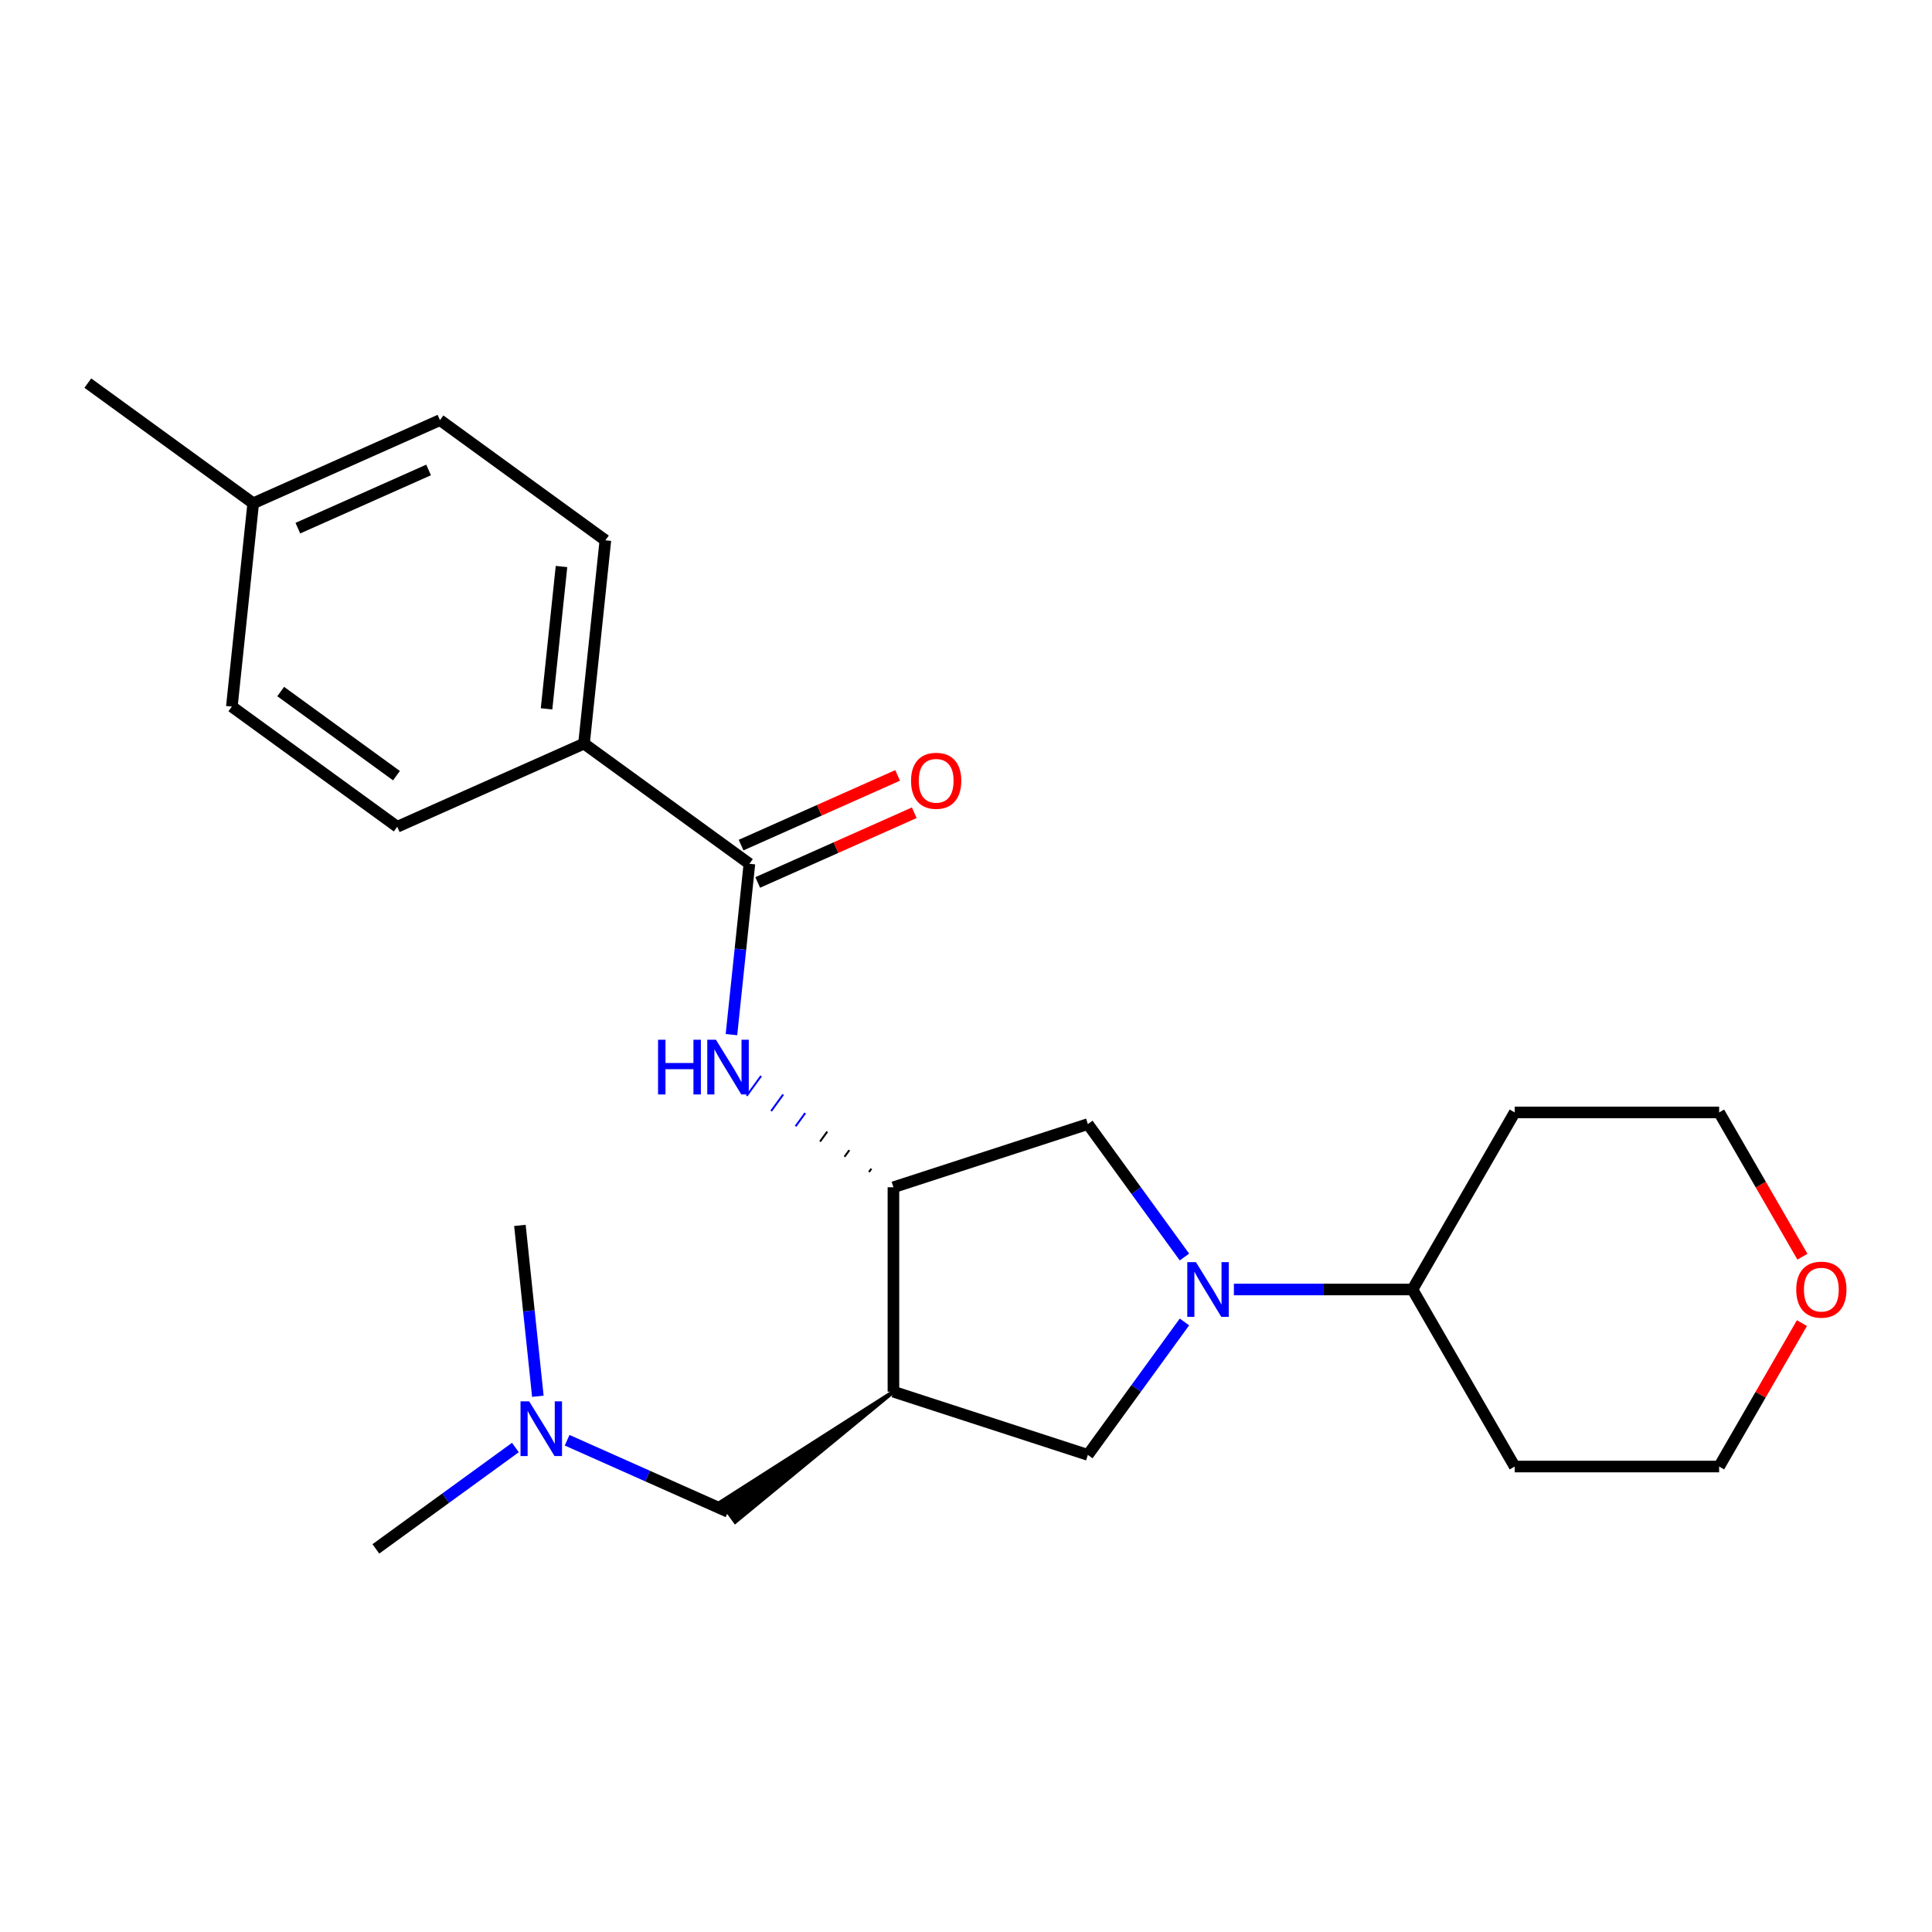 <?xml version='1.0' encoding='iso-8859-1'?>
<svg version='1.1' baseProfile='full'
              xmlns='http://www.w3.org/2000/svg'
                      xmlns:rdkit='http://www.rdkit.org/xml'
                      xmlns:xlink='http://www.w3.org/1999/xlink'
                  xml:space='preserve'
width='1000px' height='1000px' viewBox='0 0 1000 1000'>
<!-- END OF HEADER -->
<rect style='opacity:1.0;fill:#FFFFFF;stroke:none' width='1000' height='1000' x='0' y='0'> </rect>
<path class='bond-4' d='M 613.065,684.242 L 588.071,718.644' style='fill:none;fill-rule:evenodd;stroke:#0000FF;stroke-width:6px;stroke-linecap:butt;stroke-linejoin:miter;stroke-opacity:1' />
<path class='bond-4' d='M 588.071,718.644 L 563.076,753.046' style='fill:none;fill-rule:evenodd;stroke:#000000;stroke-width:6px;stroke-linecap:butt;stroke-linejoin:miter;stroke-opacity:1' />
<path class='bond-5' d='M 613.065,650.631 L 588.071,616.23' style='fill:none;fill-rule:evenodd;stroke:#0000FF;stroke-width:6px;stroke-linecap:butt;stroke-linejoin:miter;stroke-opacity:1' />
<path class='bond-5' d='M 588.071,616.23 L 563.076,581.828' style='fill:none;fill-rule:evenodd;stroke:#000000;stroke-width:6px;stroke-linecap:butt;stroke-linejoin:miter;stroke-opacity:1' />
<path class='bond-8' d='M 638.66,667.437 L 684.876,667.437' style='fill:none;fill-rule:evenodd;stroke:#0000FF;stroke-width:6px;stroke-linecap:butt;stroke-linejoin:miter;stroke-opacity:1' />
<path class='bond-8' d='M 684.876,667.437 L 731.093,667.437' style='fill:none;fill-rule:evenodd;stroke:#000000;stroke-width:6px;stroke-linecap:butt;stroke-linejoin:miter;stroke-opacity:1' />
<path class='bond-0' d='M 462.437,720.346 L 563.076,753.046' style='fill:none;fill-rule:evenodd;stroke:#000000;stroke-width:6px;stroke-linecap:butt;stroke-linejoin:miter;stroke-opacity:1' />
<path class='bond-7' d='M 462.437,720.346 L 373.097,777.408 L 380.56,787.681 Z' style='fill:#000000;fill-rule:evenodd;fill-opacity:1;stroke:#000000;stroke-width:2px;stroke-linecap:butt;stroke-linejoin:miter;stroke-opacity:1;' />
<path class='bond-24' d='M 462.437,720.346 L 462.437,614.528' style='fill:none;fill-rule:evenodd;stroke:#000000;stroke-width:6px;stroke-linecap:butt;stroke-linejoin:miter;stroke-opacity:1' />
<path class='bond-1' d='M 387.889,447.091 L 383.242,491.307' style='fill:none;fill-rule:evenodd;stroke:#000000;stroke-width:6px;stroke-linecap:butt;stroke-linejoin:miter;stroke-opacity:1' />
<path class='bond-1' d='M 383.242,491.307 L 378.595,535.524' style='fill:none;fill-rule:evenodd;stroke:#0000FF;stroke-width:6px;stroke-linecap:butt;stroke-linejoin:miter;stroke-opacity:1' />
<path class='bond-6' d='M 387.889,447.091 L 302.281,384.893' style='fill:none;fill-rule:evenodd;stroke:#000000;stroke-width:6px;stroke-linecap:butt;stroke-linejoin:miter;stroke-opacity:1' />
<path class='bond-9' d='M 392.193,456.758 L 432.706,438.721' style='fill:none;fill-rule:evenodd;stroke:#000000;stroke-width:6px;stroke-linecap:butt;stroke-linejoin:miter;stroke-opacity:1' />
<path class='bond-9' d='M 432.706,438.721 L 473.218,420.684' style='fill:none;fill-rule:evenodd;stroke:#FF0000;stroke-width:6px;stroke-linecap:butt;stroke-linejoin:miter;stroke-opacity:1' />
<path class='bond-9' d='M 383.585,437.424 L 424.098,419.387' style='fill:none;fill-rule:evenodd;stroke:#000000;stroke-width:6px;stroke-linecap:butt;stroke-linejoin:miter;stroke-opacity:1' />
<path class='bond-9' d='M 424.098,419.387 L 464.61,401.35' style='fill:none;fill-rule:evenodd;stroke:#FF0000;stroke-width:6px;stroke-linecap:butt;stroke-linejoin:miter;stroke-opacity:1' />
<path class='bond-2' d='M 462.437,614.528 L 563.076,581.828' style='fill:none;fill-rule:evenodd;stroke:#000000;stroke-width:6px;stroke-linecap:butt;stroke-linejoin:miter;stroke-opacity:1' />
<path class='bond-3' d='M 451.022,604.926 L 449.778,606.638' style='fill:none;fill-rule:evenodd;stroke:#000000;stroke-width:1.0px;stroke-linecap:butt;stroke-linejoin:miter;stroke-opacity:1' />
<path class='bond-3' d='M 439.607,595.325 L 437.119,598.749' style='fill:none;fill-rule:evenodd;stroke:#000000;stroke-width:1.0px;stroke-linecap:butt;stroke-linejoin:miter;stroke-opacity:1' />
<path class='bond-3' d='M 428.191,585.723 L 424.46,590.859' style='fill:none;fill-rule:evenodd;stroke:#000000;stroke-width:1.0px;stroke-linecap:butt;stroke-linejoin:miter;stroke-opacity:1' />
<path class='bond-3' d='M 416.776,576.121 L 411.8,582.97' style='fill:none;fill-rule:evenodd;stroke:#0000FF;stroke-width:1.0px;stroke-linecap:butt;stroke-linejoin:miter;stroke-opacity:1' />
<path class='bond-3' d='M 405.361,566.52 L 399.141,575.081' style='fill:none;fill-rule:evenodd;stroke:#0000FF;stroke-width:1.0px;stroke-linecap:butt;stroke-linejoin:miter;stroke-opacity:1' />
<path class='bond-3' d='M 393.946,556.918 L 386.482,567.191' style='fill:none;fill-rule:evenodd;stroke:#0000FF;stroke-width:1.0px;stroke-linecap:butt;stroke-linejoin:miter;stroke-opacity:1' />
<path class='bond-11' d='M 302.281,384.893 L 313.342,279.654' style='fill:none;fill-rule:evenodd;stroke:#000000;stroke-width:6px;stroke-linecap:butt;stroke-linejoin:miter;stroke-opacity:1' />
<path class='bond-11' d='M 282.892,366.895 L 290.635,293.228' style='fill:none;fill-rule:evenodd;stroke:#000000;stroke-width:6px;stroke-linecap:butt;stroke-linejoin:miter;stroke-opacity:1' />
<path class='bond-12' d='M 302.281,384.893 L 205.611,427.933' style='fill:none;fill-rule:evenodd;stroke:#000000;stroke-width:6px;stroke-linecap:butt;stroke-linejoin:miter;stroke-opacity:1' />
<path class='bond-13' d='M 376.828,782.544 L 335.186,764.004' style='fill:none;fill-rule:evenodd;stroke:#000000;stroke-width:6px;stroke-linecap:butt;stroke-linejoin:miter;stroke-opacity:1' />
<path class='bond-13' d='M 335.186,764.004 L 293.544,745.464' style='fill:none;fill-rule:evenodd;stroke:#0000FF;stroke-width:6px;stroke-linecap:butt;stroke-linejoin:miter;stroke-opacity:1' />
<path class='bond-14' d='M 731.093,667.437 L 784.002,759.078' style='fill:none;fill-rule:evenodd;stroke:#000000;stroke-width:6px;stroke-linecap:butt;stroke-linejoin:miter;stroke-opacity:1' />
<path class='bond-15' d='M 731.093,667.437 L 784.002,575.796' style='fill:none;fill-rule:evenodd;stroke:#000000;stroke-width:6px;stroke-linecap:butt;stroke-linejoin:miter;stroke-opacity:1' />
<path class='bond-10' d='M 932.68,684.842 L 911.25,721.96' style='fill:none;fill-rule:evenodd;stroke:#FF0000;stroke-width:6px;stroke-linecap:butt;stroke-linejoin:miter;stroke-opacity:1' />
<path class='bond-10' d='M 911.25,721.96 L 889.82,759.078' style='fill:none;fill-rule:evenodd;stroke:#000000;stroke-width:6px;stroke-linecap:butt;stroke-linejoin:miter;stroke-opacity:1' />
<path class='bond-25' d='M 932.934,650.471 L 911.377,613.134' style='fill:none;fill-rule:evenodd;stroke:#FF0000;stroke-width:6px;stroke-linecap:butt;stroke-linejoin:miter;stroke-opacity:1' />
<path class='bond-25' d='M 911.377,613.134 L 889.82,575.796' style='fill:none;fill-rule:evenodd;stroke:#000000;stroke-width:6px;stroke-linecap:butt;stroke-linejoin:miter;stroke-opacity:1' />
<path class='bond-17' d='M 313.342,279.654 L 227.733,217.456' style='fill:none;fill-rule:evenodd;stroke:#000000;stroke-width:6px;stroke-linecap:butt;stroke-linejoin:miter;stroke-opacity:1' />
<path class='bond-16' d='M 205.611,427.933 L 120.002,365.734' style='fill:none;fill-rule:evenodd;stroke:#000000;stroke-width:6px;stroke-linecap:butt;stroke-linejoin:miter;stroke-opacity:1' />
<path class='bond-16' d='M 205.209,401.481 L 145.283,357.942' style='fill:none;fill-rule:evenodd;stroke:#000000;stroke-width:6px;stroke-linecap:butt;stroke-linejoin:miter;stroke-opacity:1' />
<path class='bond-21' d='M 266.773,749.229 L 230.662,775.466' style='fill:none;fill-rule:evenodd;stroke:#0000FF;stroke-width:6px;stroke-linecap:butt;stroke-linejoin:miter;stroke-opacity:1' />
<path class='bond-21' d='M 230.662,775.466 L 194.55,801.703' style='fill:none;fill-rule:evenodd;stroke:#000000;stroke-width:6px;stroke-linecap:butt;stroke-linejoin:miter;stroke-opacity:1' />
<path class='bond-22' d='M 278.392,722.699 L 273.745,678.482' style='fill:none;fill-rule:evenodd;stroke:#0000FF;stroke-width:6px;stroke-linecap:butt;stroke-linejoin:miter;stroke-opacity:1' />
<path class='bond-22' d='M 273.745,678.482 L 269.098,634.266' style='fill:none;fill-rule:evenodd;stroke:#000000;stroke-width:6px;stroke-linecap:butt;stroke-linejoin:miter;stroke-opacity:1' />
<path class='bond-19' d='M 784.002,759.078 L 889.82,759.078' style='fill:none;fill-rule:evenodd;stroke:#000000;stroke-width:6px;stroke-linecap:butt;stroke-linejoin:miter;stroke-opacity:1' />
<path class='bond-20' d='M 784.002,575.796 L 889.82,575.796' style='fill:none;fill-rule:evenodd;stroke:#000000;stroke-width:6px;stroke-linecap:butt;stroke-linejoin:miter;stroke-opacity:1' />
<path class='bond-26' d='M 120.002,365.734 L 131.063,260.496' style='fill:none;fill-rule:evenodd;stroke:#000000;stroke-width:6px;stroke-linecap:butt;stroke-linejoin:miter;stroke-opacity:1' />
<path class='bond-18' d='M 227.733,217.456 L 131.063,260.496' style='fill:none;fill-rule:evenodd;stroke:#000000;stroke-width:6px;stroke-linecap:butt;stroke-linejoin:miter;stroke-opacity:1' />
<path class='bond-18' d='M 221.841,243.246 L 154.172,273.374' style='fill:none;fill-rule:evenodd;stroke:#000000;stroke-width:6px;stroke-linecap:butt;stroke-linejoin:miter;stroke-opacity:1' />
<path class='bond-23' d='M 131.063,260.496 L 45.455,198.297' style='fill:none;fill-rule:evenodd;stroke:#000000;stroke-width:6px;stroke-linecap:butt;stroke-linejoin:miter;stroke-opacity:1' />
<path  class='atom-0' d='M 619.015 653.277
L 628.295 668.277
Q 629.215 669.757, 630.695 672.437
Q 632.175 675.117, 632.255 675.277
L 632.255 653.277
L 636.015 653.277
L 636.015 681.597
L 632.135 681.597
L 622.175 665.197
Q 621.015 663.277, 619.775 661.077
Q 618.575 658.877, 618.215 658.197
L 618.215 681.597
L 614.535 681.597
L 614.535 653.277
L 619.015 653.277
' fill='#0000FF'/>
<path  class='atom-4' d='M 340.608 538.169
L 344.448 538.169
L 344.448 550.209
L 358.928 550.209
L 358.928 538.169
L 362.768 538.169
L 362.768 566.489
L 358.928 566.489
L 358.928 553.409
L 344.448 553.409
L 344.448 566.489
L 340.608 566.489
L 340.608 538.169
' fill='#0000FF'/>
<path  class='atom-4' d='M 370.568 538.169
L 379.848 553.169
Q 380.768 554.649, 382.248 557.329
Q 383.728 560.009, 383.808 560.169
L 383.808 538.169
L 387.568 538.169
L 387.568 566.489
L 383.688 566.489
L 373.728 550.089
Q 372.568 548.169, 371.328 545.969
Q 370.128 543.769, 369.768 543.089
L 369.768 566.489
L 366.088 566.489
L 366.088 538.169
L 370.568 538.169
' fill='#0000FF'/>
<path  class='atom-10' d='M 471.559 404.131
Q 471.559 397.331, 474.919 393.531
Q 478.279 389.731, 484.559 389.731
Q 490.839 389.731, 494.199 393.531
Q 497.559 397.331, 497.559 404.131
Q 497.559 411.011, 494.159 414.931
Q 490.759 418.811, 484.559 418.811
Q 478.319 418.811, 474.919 414.931
Q 471.559 411.051, 471.559 404.131
M 484.559 415.611
Q 488.879 415.611, 491.199 412.731
Q 493.559 409.811, 493.559 404.131
Q 493.559 398.571, 491.199 395.771
Q 488.879 392.931, 484.559 392.931
Q 480.239 392.931, 477.879 395.731
Q 475.559 398.531, 475.559 404.131
Q 475.559 409.851, 477.879 412.731
Q 480.239 415.611, 484.559 415.611
' fill='#FF0000'/>
<path  class='atom-11' d='M 929.729 667.517
Q 929.729 660.717, 933.089 656.917
Q 936.449 653.117, 942.729 653.117
Q 949.009 653.117, 952.369 656.917
Q 955.729 660.717, 955.729 667.517
Q 955.729 674.397, 952.329 678.317
Q 948.929 682.197, 942.729 682.197
Q 936.489 682.197, 933.089 678.317
Q 929.729 674.437, 929.729 667.517
M 942.729 678.997
Q 947.049 678.997, 949.369 676.117
Q 951.729 673.197, 951.729 667.517
Q 951.729 661.957, 949.369 659.157
Q 947.049 656.317, 942.729 656.317
Q 938.409 656.317, 936.049 659.117
Q 933.729 661.917, 933.729 667.517
Q 933.729 673.237, 936.049 676.117
Q 938.409 678.997, 942.729 678.997
' fill='#FF0000'/>
<path  class='atom-14' d='M 273.899 725.344
L 283.179 740.344
Q 284.099 741.824, 285.579 744.504
Q 287.059 747.184, 287.139 747.344
L 287.139 725.344
L 290.899 725.344
L 290.899 753.664
L 287.019 753.664
L 277.059 737.264
Q 275.899 735.344, 274.659 733.144
Q 273.459 730.944, 273.099 730.264
L 273.099 753.664
L 269.419 753.664
L 269.419 725.344
L 273.899 725.344
' fill='#0000FF'/>
</svg>
